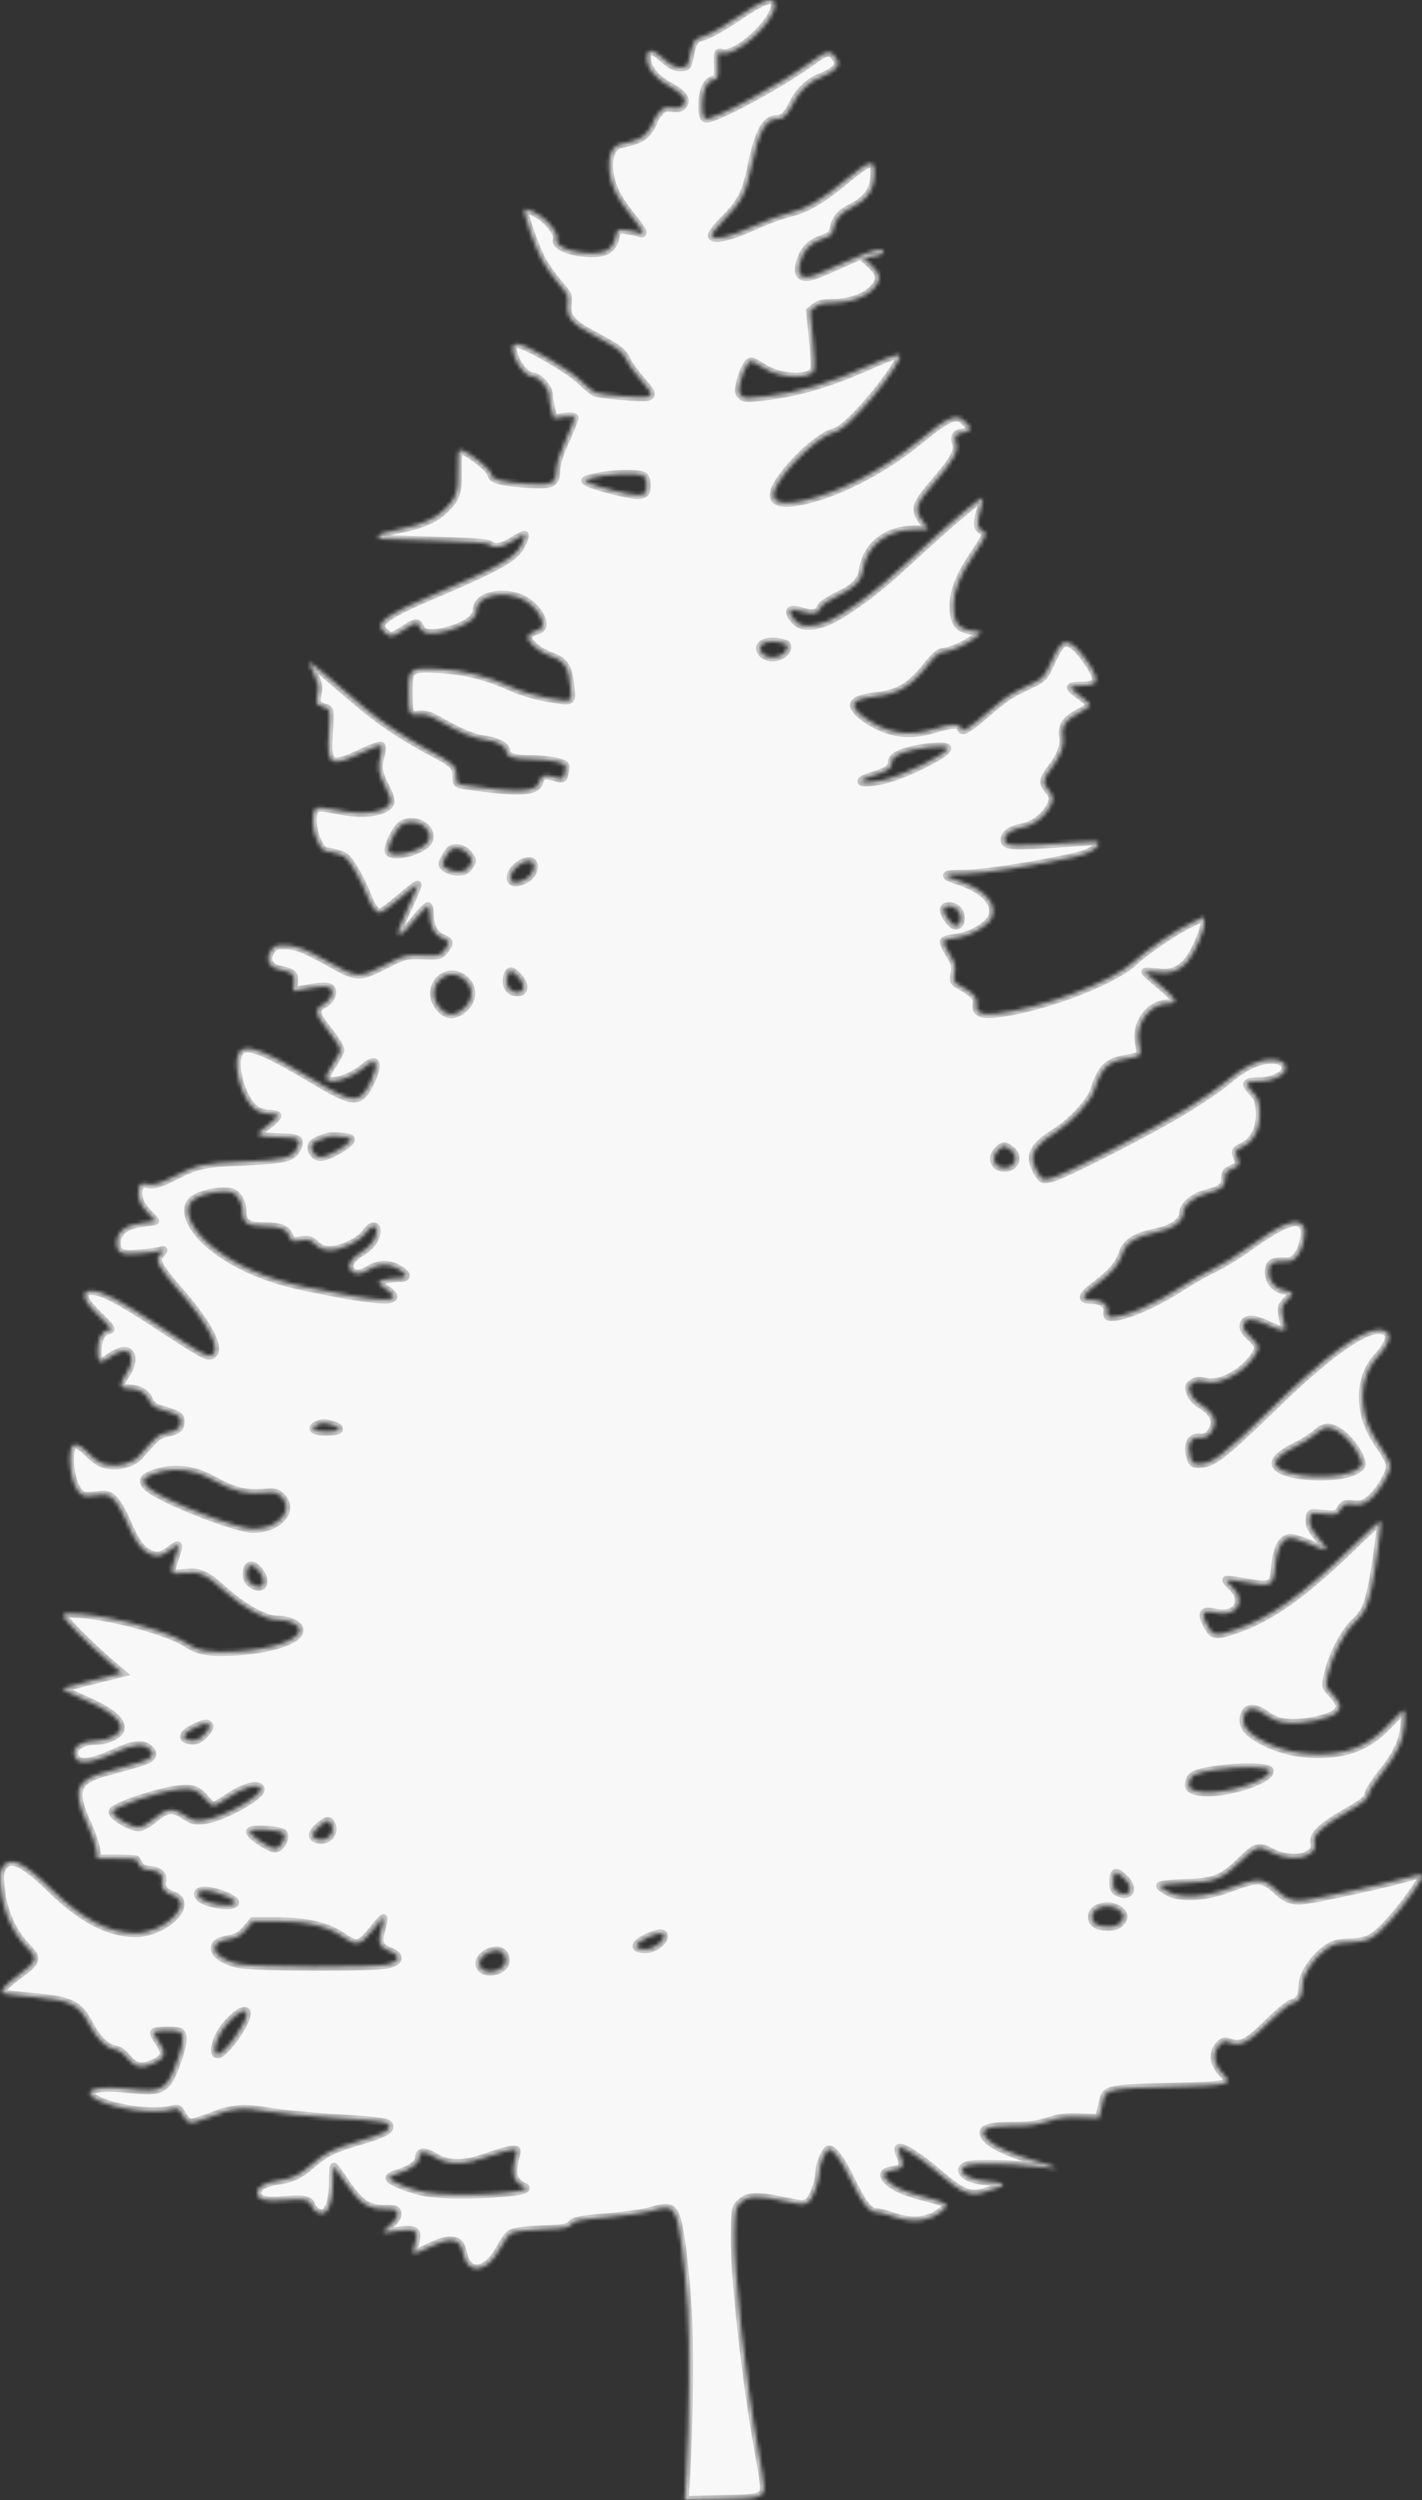 <?xml version="1.0" encoding="UTF-8"?> <svg xmlns="http://www.w3.org/2000/svg" width="359" height="631" viewBox="0 0 359 631" fill="none"><rect x="0" y="0" width="359" height="631" fill="#333333" stroke="none"/><mask id="path-1-inside-1_2767_1090" fill="white"><path d="M186.556 4.109C183.277 6.347 179.406 8.584 177.901 9.075C174.999 10.003 175.106 9.894 173.87 15.46C173.601 16.77 173.225 16.988 171.72 16.988C170.376 16.988 169.301 16.442 167.419 14.75C164.624 12.24 163.334 12.24 163.334 14.696C163.334 17.151 165.43 19.825 168.978 21.735C172.526 23.645 173.601 25.173 172.418 26.592C171.935 27.247 171.128 27.41 169.677 27.192C167.903 26.974 167.473 27.138 166.29 28.556C165.538 29.43 164.947 30.412 164.947 30.739C164.947 31.067 164.355 32.158 163.603 33.14C162.313 34.832 161.022 35.432 156.776 36.36C154.572 36.796 153.443 39.361 153.819 43.017C154.196 46.782 155.755 50.002 159.356 54.477C162.366 58.188 162.904 59.388 161.345 58.788C160.861 58.569 159.41 58.242 158.12 58.078C155.97 57.806 155.862 57.86 155.539 59.334C154.841 62.717 153.228 63.917 149.358 63.917C144.305 63.863 139.897 62.117 140.596 60.316C140.918 59.443 139.789 57.478 137.962 55.732C136.242 54.04 132.801 52.349 132.425 52.949C132.049 53.658 134.952 62.171 136.833 65.609C137.639 67.137 139.467 69.756 140.918 71.448C143.391 74.285 143.552 74.613 143.283 76.85C142.961 80.07 144.305 81.652 150.003 84.653C155.97 87.819 157.313 88.801 158.173 90.82C158.55 91.802 160.162 93.985 161.667 95.731C164.624 99.169 164.839 99.66 163.549 100.151C162.581 100.533 151.723 99.66 150.272 99.06C149.734 98.841 148.121 97.586 146.724 96.168C143.875 93.385 132.586 86.836 130.705 86.836C129.845 86.836 129.469 87.164 129.469 87.873C129.469 90.711 132.479 95.022 134.468 95.022C136.027 95.022 138.607 97.968 138.607 99.769C138.607 100.588 138.876 102.225 139.198 103.425L139.789 105.554L142.423 105.226C144.197 105.008 145.057 105.117 145.057 105.499C145.057 105.826 144.036 108.337 142.853 111.01C141.348 114.285 140.542 116.849 140.434 118.705C140.273 122.197 139.521 122.525 132.694 122.088C127.211 121.761 124.093 120.997 124.093 119.851C124.093 118.486 117.858 113.575 116.084 113.575C115.707 113.575 115.546 115.485 115.6 118.596C115.707 124.271 115.224 125.744 112.16 128.691C109.902 130.928 106.623 132.347 101.463 133.438C96.625 134.421 95.603 134.803 95.603 135.457C95.603 135.73 95.657 136.003 95.765 136.003C95.818 136.058 102 136.221 109.472 136.44C118.825 136.713 123.233 137.04 123.663 137.476C124.738 138.568 126.835 138.186 129.576 136.44C131.027 135.512 132.318 134.857 132.479 135.021C132.64 135.185 132.264 136.276 131.673 137.476C129.952 140.86 126.297 142.933 108.021 150.737C99.796 154.229 96.141 156.467 96.141 158.049C96.141 158.922 97.915 160.505 98.882 160.505C99.312 160.505 100.71 159.741 102.054 158.868C104.957 156.903 105.387 156.849 106.085 158.431C106.784 160.068 109.203 160.286 113.235 159.14C117.804 157.831 120.33 155.975 120.33 153.956C120.33 150.3 127.211 148.827 132.156 151.337C134.737 152.701 136.994 155.539 136.994 157.503C136.994 158.376 136.564 158.868 135.274 159.195C134.306 159.522 133.446 160.177 133.339 160.668C133.07 162.033 135.865 164.434 138.983 165.58C142.477 166.78 143.552 168.417 143.982 173.165C144.359 177.476 144.842 177.257 137.801 176.057C135.005 175.566 131.242 174.42 128.877 173.328C122.964 170.655 117.051 169.181 110.762 168.854C103.613 168.472 103.129 168.799 103.129 174.365C103.129 180.15 103.344 180.641 105.709 180.368C107.214 180.15 108.451 180.532 110.655 181.787C116.514 185.061 119.309 186.261 122.534 186.698C125.76 187.189 127.856 188.39 127.856 189.754C127.856 191.009 129.845 191.609 133.984 191.609C136.242 191.609 139.144 191.937 140.542 192.264C142.853 192.919 142.961 193.028 142.692 194.556C142.262 196.739 142.101 196.793 139.897 196.084C137.532 195.374 136.564 195.702 136.134 197.393C135.489 199.958 130.812 200.176 117.911 198.267C115.224 197.885 115.224 197.885 115.224 195.811C115.224 193.301 114.525 192.646 107.698 189.099C105.064 187.68 100.817 185.115 98.291 183.369C94.098 180.477 92.002 178.785 81.681 169.891C79.799 168.308 78.187 167.108 78.079 167.162C77.972 167.271 78.509 168.581 79.262 170.054C80.068 171.746 80.498 173.328 80.337 174.147C79.746 177.203 79.799 177.585 80.552 177.967C80.982 178.24 81.788 178.567 82.38 178.731C83.293 179.058 83.347 179.495 83.025 184.843C82.433 193.192 83.347 193.737 91.303 189.972C93.776 188.772 96.033 188.008 96.248 188.226C96.463 188.444 96.41 189.481 96.141 190.518C95.281 193.574 95.496 195.102 97.216 198.376C98.13 200.122 98.775 201.923 98.614 202.414C97.754 205.033 91.948 205.906 84.96 204.433C81.466 203.723 80.337 203.669 79.692 204.16C78.509 205.197 78.724 209.562 80.176 212.345C81.251 214.528 81.573 214.856 83.562 215.074C84.799 215.292 86.358 215.783 87.11 216.274C88.4 217.147 91.41 222.495 92.916 226.533C93.776 228.825 94.958 230.353 95.926 230.353C96.302 230.353 98.506 228.771 100.817 226.806C103.129 224.842 105.172 223.259 105.387 223.259C105.602 223.259 104.688 225.551 103.398 228.28C100.817 233.846 100.119 235.81 100.817 235.81C101.516 235.756 102.753 234.61 105.172 231.554C106.462 230.026 107.752 228.716 108.021 228.716C108.289 228.716 108.504 229.535 108.504 230.571C108.504 233.736 109.579 235.865 111.515 236.683C113.665 237.611 113.719 237.884 112.213 239.848C111.192 241.158 110.923 241.267 106.677 241.103C102.323 240.994 102.108 241.049 97.001 243.668C90.712 246.833 90.12 246.833 83.401 243.068C76.843 239.412 74.747 238.593 71.844 238.593C69.694 238.539 69.156 238.757 68.404 239.957C66.952 242.14 67.92 244.159 70.608 244.705C73.994 245.469 74.37 245.796 74.209 248.088L74.048 250.162L76.091 249.78C80.875 248.852 82.702 248.798 83.455 249.398C84.53 250.326 83.509 252.563 81.52 253.6C79.423 254.691 79.638 256.001 82.38 259.439C84.799 262.494 85.927 264.295 85.927 265.168C85.927 265.496 85.067 267.024 84.046 268.606C82.971 270.189 82.219 271.771 82.38 272.208C83.025 273.899 88.561 272.262 91.948 269.37C95.12 266.642 95.818 268.333 93.507 273.19C90.819 278.701 89.314 278.647 79.208 272.59C66.092 264.732 61.684 263.149 60.287 265.823C58.62 268.934 61.147 277.61 64.426 280.011C65.232 280.611 66.791 281.103 67.812 281.103C68.887 281.103 69.855 281.321 70.016 281.539C70.177 281.812 69.049 282.958 67.543 284.104C65.071 285.959 64.856 286.232 65.823 286.614C66.361 286.832 68.672 287.051 70.93 287.051C75.445 287.105 76.091 287.596 74.962 289.888C73.833 292.235 71.79 292.726 61.738 293.162C51.363 293.599 49.966 293.872 43.73 297.037C40.236 298.783 39.054 299.11 37.441 298.892C35.613 298.565 35.398 298.674 35.076 299.929C34.538 302.003 35.291 304.022 37.334 306.095C38.355 307.132 39.161 308.005 39.161 308.114C39.161 308.223 37.71 308.442 35.936 308.66C31.797 309.151 29.485 310.897 29.485 313.571C29.485 316.3 30.453 316.791 35.398 316.354C37.764 316.191 40.075 315.863 40.612 315.645C41.473 315.317 41.473 315.427 40.559 316.518C39.591 317.609 39.591 317.828 40.344 319.465C40.828 320.392 42.816 323.066 44.805 325.304C52.707 334.144 56.148 340.965 53.299 342.056C52.224 342.493 50.611 341.565 39.968 334.58C30.184 328.141 25.83 325.849 23.304 325.849C21.637 325.849 21.422 326.013 21.422 327.213C21.422 328.196 22.444 329.615 24.97 332.07C28.195 335.235 28.41 335.617 27.281 335.781C25.669 335.999 24.648 338.018 24.648 340.965C24.648 343.802 25.293 344.239 27.281 342.82C29.539 341.183 31.259 340.637 32.334 341.183C33.624 341.947 33.463 344.403 31.904 346.695C30.13 349.369 30.184 350.405 32.119 350.405C34.807 350.405 36.796 351.442 37.602 353.298C38.194 354.662 38.892 355.207 40.774 355.753C45.02 357.008 45.612 357.39 45.612 358.809C45.612 360.446 44.805 361.101 42.118 361.647C40.021 362.029 39.537 362.465 35.183 367.431C33.624 369.232 30.077 370.269 27.174 369.723C25.561 369.45 24.271 368.686 22.551 366.994C19.003 363.447 17.659 363.829 17.659 368.468C17.659 371.633 18.681 375.234 19.917 376.599C20.885 377.635 21.368 377.745 24.11 377.417C26.851 377.09 27.335 377.199 28.625 378.345C29.432 379.054 30.883 381.455 31.851 383.747C34.108 389.095 35.667 391.278 37.871 392.205C39.86 393.024 40.828 392.806 43.354 390.896C45.289 389.422 45.397 389.641 44.268 392.969C42.816 397.117 42.978 397.444 46.579 397.007C50.45 396.571 51.955 397.28 57.008 401.81C61.577 405.848 66.952 408.794 69.855 408.794C73.08 408.794 75.822 410.159 75.607 411.577C75.284 414.033 68.404 416.27 59.803 416.816C52.922 417.198 50.073 416.761 47.171 414.797C42.87 411.905 29.27 408.14 20.508 407.376C16.799 407.103 16.047 407.157 16.047 407.812C16.047 408.631 21.96 414.633 27.55 419.49L30.776 422.273L23.519 424.074C19.541 425.056 16.101 425.984 15.832 426.147C15.563 426.311 17.982 427.512 21.1 428.876C30.13 432.696 32.818 436.188 28.41 438.371C27.389 438.917 25.508 439.353 24.217 439.353C21.1 439.353 18.735 440.663 18.735 442.3C18.735 445.465 22.014 445.519 28.84 442.409C33.678 440.172 36.366 439.899 37.817 441.536C38.624 442.409 38.624 442.736 38.086 443.446C37.387 444.264 36.043 444.755 27.443 447.047C19.111 449.23 18.143 451.631 21.96 460.144C23.196 462.763 24.217 465.874 24.325 467.02L24.54 469.093H29.378C32.066 469.093 34.323 469.202 34.431 469.366C34.484 469.53 34.861 470.13 35.183 470.73C35.613 471.494 36.42 471.876 37.871 471.985C40.182 472.149 41.365 473.241 40.935 474.823C40.559 476.351 41.526 477.661 43.515 478.315C49.374 480.225 41.741 487.92 34.108 487.92C27.496 487.865 20.723 484.373 13.09 476.951C5.726 469.803 2.554 468.384 0.673 471.276C-0.026 472.367 -0.133 473.404 0.135 476.133C0.78 482.572 3.092 487.756 7.124 491.849C9.596 494.359 9.381 495.014 4.543 498.615C1.264 501.016 0.082 502.435 0.727 503.09C0.888 503.254 4.328 503.636 8.36 504.018C17.821 504.836 19.971 505.873 22.551 510.948C24.271 514.331 26.69 516.787 28.733 517.169C29.969 517.387 31.098 518.151 32.066 519.351C33.947 521.753 35.775 522.135 38.892 520.716C41.741 519.406 42.064 518.042 39.968 515.204C39.269 514.222 38.785 513.185 38.946 512.967C39.269 512.421 43.999 512.312 45.289 512.803C46.418 513.24 46.364 515.423 45.128 519.079C42.279 527.537 41.258 528.246 32.711 527.264C24.056 526.227 19.971 527.701 24.701 530.047C29.324 532.394 39 533.649 43.3 532.448C44.913 532.012 45.128 532.121 45.988 533.703C46.526 534.631 47.386 535.559 47.869 535.722C48.353 535.886 50.611 535.231 52.868 534.358C58.298 532.121 61.469 531.793 67.382 532.885C70.07 533.376 77.649 534.14 84.315 534.576C96.893 535.34 98.291 535.559 98.291 536.814C98.291 537.85 96.141 538.833 90.282 540.524C84.154 542.325 82.003 543.416 78.617 546.363C75.553 549.037 73.779 549.856 70.07 550.401C66.845 550.892 64.963 551.984 64.963 553.403C64.963 555.203 66.791 555.695 71.683 555.313C76.682 554.876 78.187 555.149 78.671 556.731C79.101 557.986 80.713 558.969 81.788 558.532C83.132 558.041 84.046 554.985 84.046 550.838C84.046 548.655 84.154 546.854 84.315 546.854C84.476 546.909 85.713 548.601 87.11 550.674C90.765 556.077 92.808 557.495 96.893 557.495C99.796 557.495 100.172 557.604 100.334 558.641C100.441 559.405 99.85 560.388 98.614 561.479C97.538 562.407 96.678 563.28 96.678 563.389C96.678 563.498 98.183 563.389 100.011 563.116C104.634 562.461 105.494 562.843 105.01 565.244C104.849 566.281 104.527 567.481 104.365 567.918C103.935 569.064 104.795 568.9 108.612 567.045C113.826 564.535 116.245 564.971 116.89 568.573C117.911 574.303 122.964 573.757 126.243 567.481C127.157 565.735 128.447 563.989 129.092 563.662C129.791 563.225 133.07 562.843 136.887 562.679C142.585 562.461 143.66 562.243 144.251 561.37C144.896 560.497 146.294 560.224 153.228 559.624C157.743 559.242 162.689 558.532 164.14 558.096C168.333 556.786 169.516 556.95 170.483 559.023C171.612 561.37 172.848 570.919 173.601 582.433C174.192 591.546 174.031 610.864 173.225 624.779L172.848 631L181.987 630.782C191.877 630.618 192.899 630.291 192.899 627.671C192.899 626.907 192.308 622.978 191.555 618.995C188.276 601.096 185.158 572.775 185.481 563.334C185.642 557.332 185.696 557.059 187.147 555.804C189.029 554.167 191.34 554.112 198.005 555.531C202.252 556.459 203.005 556.513 204.026 555.804C205.209 555.04 206.875 550.565 206.875 548.109C206.875 546.254 208.488 542.489 209.294 542.489C210.477 542.489 212.519 545.381 214.884 550.292C217.518 555.858 219.4 558.314 221.066 558.314C221.765 558.314 223.7 558.805 225.42 559.405C230.366 561.151 234.666 560.66 237.838 557.986C239.773 556.349 239.396 556.077 233.322 554.494C228.323 553.239 225.42 551.929 223.915 550.238C222.571 548.764 223.055 548.109 225.689 547.673C228.054 547.291 228.377 546.472 227.194 543.853C226.872 543.089 226.71 542.325 226.925 542.161C227.57 541.452 232.032 544.29 236.87 548.437C243.159 553.839 245.094 554.549 249.61 552.912C251.384 552.257 252.889 551.766 252.943 551.766C253.05 551.766 253.104 551.547 253.104 551.274C253.104 551.056 251.437 550.674 249.341 550.565C245.524 550.292 242.89 549.092 242.89 547.673C242.89 547.291 243.428 546.745 244.127 546.527C245.793 545.927 255.039 546.09 261.382 546.8C264.285 547.127 266.757 547.345 266.865 547.236C266.972 547.127 264.661 546.363 261.758 545.545C255.738 543.798 251.276 541.889 249.502 540.197C246.761 537.578 248.535 536.541 255.845 536.541C259.554 536.595 261.92 536.268 264.607 535.395C267.51 534.467 269.338 534.249 272.885 534.413L277.455 534.576L277.885 532.939C278.1 532.012 278.422 530.647 278.583 529.883C279.121 527.319 280.734 527.046 295.409 526.718C310.836 526.336 311.427 526.173 308.525 523.171C306.321 520.879 306.052 517.987 307.826 516.186C308.847 515.095 309.17 515.041 310.675 515.586C313.201 516.568 315.244 515.477 320.404 510.293C323.092 507.674 325.457 505.764 326.371 505.545C328.091 505.218 328.898 503.636 328.898 500.743C328.898 498.397 331.693 494.195 334.703 492.012C336.692 490.648 337.606 490.375 340.777 490.266C345.454 490.102 346.744 489.393 351.044 484.7C354.323 481.099 359 474.605 359 473.623C359 472.968 358.14 473.077 353.947 474.277C349.485 475.532 332.875 479.134 329.596 479.571C326.479 480.007 324.92 479.461 322.501 477.279C318.845 473.895 317.717 473.841 310.083 476.678C304.386 478.807 298.204 479.189 295.14 477.606C293.903 476.951 292.882 476.242 292.882 475.969C292.882 475.696 295.731 475.369 299.225 475.26C306.536 475.041 308.578 474.277 313.04 469.912C317.125 465.928 317.717 465.765 320.942 467.456C323.898 469.039 327.93 469.366 330.026 468.22C331.8 467.293 332.177 466.583 331.854 465.001C331.424 463.091 333.789 460.908 340.186 457.252C344.271 454.905 345.346 454.032 345.454 452.941C345.561 452.177 347.013 449.83 348.733 447.702C352.764 442.682 354.27 439.408 354.592 435.097C354.7 433.241 354.646 431.713 354.377 431.713C354.162 431.713 352.442 433.296 350.614 435.26C346.368 439.79 342.014 441.972 336.101 442.573C329.381 443.228 323.038 441.918 317.717 438.807C314.599 436.952 313.524 435.26 314.061 433.132C314.599 430.84 316.695 430.677 319.652 432.805C321.479 434.114 322.877 434.66 325.188 434.824C328.951 435.206 335.832 433.732 337.391 432.259C338.735 430.949 338.52 429.913 336.262 427.457C334.596 425.711 334.596 425.656 335.241 422.655C336.101 418.344 339.38 411.905 341.852 409.667C344.433 407.212 345.239 405.684 346.314 400.609C347.335 395.807 348.894 384.184 348.572 383.856C348.464 383.747 344.97 386.912 340.885 390.896C328.844 402.519 320.673 408.303 312.072 411.25C306.751 413.105 306.106 412.942 304.547 409.722C303.257 407.157 303.74 406.393 306.267 406.939C309.008 407.485 310.675 407.266 311.804 406.23C313.363 404.811 313.04 402.41 311.105 400.554C310.137 399.681 309.492 398.863 309.6 398.754C309.707 398.645 311.642 398.863 313.846 399.245C321.157 400.609 321.479 400.445 321.963 395.152C322.339 390.896 323.576 388.44 325.565 388.167C326.156 388.058 328.199 388.658 330.08 389.422C335.671 391.823 335.724 391.769 332.983 388.331C330.94 385.875 330.51 384.839 330.618 383.474C330.779 381.837 330.886 381.783 332.929 382.001C337.283 382.383 337.606 382.328 338.251 381.237C339.111 379.6 339.595 379.436 341.745 379.709C343.196 379.927 344.164 379.654 345.561 378.672C347.765 377.144 350.937 372.069 350.937 370.05C350.937 369.232 349.969 367.213 348.733 365.521C345.83 361.374 344.54 358.263 344.164 354.389C343.68 349.86 344.97 345.549 347.712 342.547C351.528 338.346 351.636 335.672 347.98 335.672C343.626 335.672 334.327 342.493 321.103 355.426C308.74 367.431 306.052 369.505 302.612 369.505C301.214 369.505 300.945 369.232 300.461 367.486C299.655 364.648 300.676 362.629 302.719 362.847C304.439 363.065 305.676 362.192 306.374 360.282C307.127 358.263 306.106 356.353 303.418 354.662C301.913 353.789 300.891 352.643 300.515 351.551C299.978 350.023 300.031 349.751 301.16 349.041C302.02 348.441 302.773 348.386 304.009 348.714C306.321 349.369 309.008 348.659 312.287 346.586C315.029 344.785 317.609 341.62 317.609 340.037C317.609 339.546 316.749 338.346 315.674 337.418C314.33 336.217 313.846 335.344 313.954 334.471C314.169 332.67 316.373 332.616 319.813 334.253C323.092 335.89 324.866 336.108 324.382 334.799C324.221 334.307 323.898 332.998 323.737 331.852C323.415 329.997 323.576 329.505 325.027 328.032C326.747 326.286 326.694 326.231 323.952 325.631C321.856 325.14 320.297 323.23 320.297 321.156C320.297 318.919 321.157 318.264 324.006 318.373C325.995 318.428 326.532 318.21 327.607 316.845C329.005 315.045 329.865 310.843 329.059 309.533C327.607 307.187 323.737 308.66 315.083 314.881C312.18 316.954 308.256 319.356 306.321 320.229C304.386 321.102 301.106 323.012 298.956 324.376C291.753 329.069 284.174 332.398 280.68 332.398C279.605 332.398 279.443 332.179 279.551 330.924C279.766 329.178 278.046 328.032 275.304 328.032C272.617 328.032 273.1 326.941 277.025 323.994C280.787 321.156 282.507 319.137 283.529 316.081C284.335 313.626 286.915 312.043 291.484 311.116C296.161 310.188 298.741 308.333 298.795 305.822C298.795 304.24 301.537 302.003 304.332 301.293C308.256 300.311 309.277 299.547 309.277 297.528C309.277 296.054 309.546 295.618 311.051 295.018C312.932 294.199 313.04 293.872 312.234 291.798C311.75 290.488 311.911 290.27 313.739 289.397C316.642 288.033 318.308 284.595 318.039 280.393C317.824 277.774 317.555 277.01 316.05 275.427C314.061 273.354 314.438 272.917 318.308 272.917C320.996 272.917 324.275 271.389 324.49 270.025C324.812 268.333 323.576 267.46 320.888 267.46C317.717 267.46 313.9 269.261 309.922 272.699C308.256 274.172 303.525 277.392 299.44 279.902C291.001 285.141 268.908 296.436 265.575 297.31C263.425 297.855 263.263 297.855 262.188 296.327C261.597 295.454 260.952 293.926 260.791 292.944C260.414 290.598 262.188 288.415 266.542 285.741C270.413 283.34 275.358 277.992 276.218 275.264C278.046 269.534 279.658 267.951 284.281 267.242C287.99 266.696 288.313 266.314 287.614 263.64C286.378 258.62 290.141 253.272 294.925 253.272C297.559 253.272 297.075 252.126 292.882 248.688C290.839 246.997 289.119 245.469 289.119 245.305C289.119 245.141 290.517 245.196 292.237 245.414C295.677 245.796 297.559 245.141 299.709 242.795C301.429 240.94 304.278 234.446 304.063 232.863L303.902 231.445L301.053 232.809C296.914 234.719 289.281 239.903 286.27 242.74C280.949 247.761 262.672 254.636 251.437 255.837C247.621 256.219 246.223 255.564 246.546 253.381C246.761 251.69 245.901 250.762 242.353 248.743C240.74 247.87 240.687 247.652 241.009 245.633C241.332 243.723 241.117 243.068 239.665 240.721C238.751 239.248 238.106 237.829 238.268 237.556C238.429 237.229 239.88 236.847 241.439 236.683C245.148 236.192 249.502 233.682 250.416 231.499C251.814 228.061 248.588 224.514 242.138 222.386C237.676 220.913 237.999 220.531 243.589 220.531C248.266 220.531 261.543 218.457 271.703 216.165C274.767 215.456 277.293 214.037 277.293 212.946C277.293 212.345 276.433 212.236 272.348 212.564C254.931 213.764 253.641 213.71 253.641 211.8C253.641 210.49 255.415 209.29 257.995 208.853C261.382 208.253 264.822 205.251 265.682 202.196C265.951 201.377 265.629 200.504 264.661 199.358C263.102 197.503 263.263 196.739 265.575 193.683C267.832 190.736 268.8 188.062 268.37 185.825C267.94 183.315 269.069 181.623 272.455 179.877C273.961 179.113 275.143 178.24 275.143 177.967C275.143 177.639 274.068 176.603 272.724 175.675C271.38 174.693 270.305 173.765 270.305 173.492C270.305 173.274 271.434 173.056 272.885 173.056C276.057 173.056 277.025 172.455 276.594 170.764C276.111 168.799 272.348 163.615 270.681 162.687C268.37 161.378 267.725 161.978 264.5 168.963C263.855 170.382 262.833 171.473 261.651 172.019C260.629 172.51 258.425 173.601 256.759 174.42C255.039 175.238 251.921 177.476 249.771 179.44C247.621 181.35 245.202 183.315 244.342 183.751C243.052 184.461 242.837 184.461 242.568 183.697C242.138 182.551 240.203 182.66 235.741 184.024C230.204 185.661 225.85 185.334 221.066 182.878C219.077 181.841 216.981 180.313 216.336 179.44C215.368 178.076 215.314 177.858 216.121 177.094C216.605 176.548 218.54 176.057 221.066 175.729C226.71 175.129 229.774 173.328 233.698 168.472C236.225 165.307 237.031 164.597 238.483 164.488C240.418 164.325 244.611 162.305 246.653 160.559C247.89 159.522 247.89 159.468 246.922 159.413C246.331 159.413 244.987 159.14 243.912 158.868C241.6 158.213 240.74 156.576 240.74 152.865C240.74 149.154 242.353 145.116 245.847 139.987C248.911 135.512 249.287 134.475 248.051 133.984C246.761 133.493 246.599 132.074 247.46 128.964C247.943 127.327 248.212 125.908 248.105 125.744C247.728 125.417 240.525 131.365 233.43 137.913C224.614 146.098 221.281 148.936 216.228 152.483C210.745 156.357 207.466 157.885 204.295 157.94C202.306 157.94 201.661 157.667 200.586 156.467C198.489 153.956 199.242 153.356 203.112 154.502C205.37 155.157 206.714 154.775 207.144 153.411C207.359 152.756 209.079 151.555 211.444 150.409C215.798 148.336 217.465 146.644 217.895 143.643C218.862 137.586 223.969 133.657 230.957 133.657C232.785 133.657 234.29 133.602 234.29 133.548C234.29 133.493 233.698 132.62 232.946 131.583C230.742 128.527 231.064 127.327 235.956 121.706C240.848 116.031 242.084 113.793 241.332 111.774C240.794 110.301 241.439 109.21 242.89 109.21C243.32 109.21 244.073 108.937 244.503 108.664C245.148 108.282 245.094 107.955 243.966 106.809C241.6 104.189 239.773 104.844 231.871 111.338C222.894 118.65 211.605 124.489 202.628 126.399C196.93 127.599 194.458 126.672 195.587 123.67C197.307 119.087 206.337 110.246 210.369 109.155C212.035 108.719 213.594 107.518 217.088 103.807C221.174 99.551 226.173 92.839 227.087 90.438C227.624 88.965 226.012 89.401 219.561 92.239C209.401 96.768 201.768 99.005 193.275 100.042C188.652 100.588 187.953 100.588 187.147 99.824C186.395 99.06 186.395 98.569 186.932 96.277C187.631 93.494 188.867 91.202 189.674 91.202C189.942 91.202 191.34 91.966 192.845 92.894C197.145 95.622 204.779 95.84 205.585 93.275C205.746 92.621 205.585 89.074 205.209 85.308L204.51 78.487L205.746 77.505C206.66 76.741 207.896 76.468 210.046 76.468C214.239 76.468 218.11 75.213 220.206 73.139C222.518 70.847 222.464 69.21 219.991 66.919L218.056 65.118L220.529 64.736C222.195 64.463 223.001 64.081 223.001 63.535C223.001 62.444 220.582 62.99 215.207 65.391C206.176 69.429 204.94 69.92 203.542 69.92C201.822 69.92 201.285 68.719 201.983 66.209C202.843 63.153 204.564 61.352 207.413 60.37C209.563 59.661 210.154 59.17 210.369 58.024C210.96 55.132 212.035 53.877 215.046 52.349C218.701 50.493 220.421 48.256 220.69 44.873C221.12 39.961 220.045 40.016 213.594 45.364C207.413 50.493 203.488 52.785 199.457 53.713C197.414 54.204 193.221 55.732 190.157 57.151C184.352 59.77 180.428 60.698 179.729 59.606C179.514 59.224 180.697 57.587 182.685 55.568C187.147 51.039 188.276 48.856 189.674 42.199C191.447 33.522 193.221 30.084 195.963 30.084C197.79 30.084 198.704 29.157 200.317 25.937C201.876 22.827 204.456 20.48 207.574 19.334C209.025 18.789 210.584 17.806 211.068 17.151C211.767 16.006 211.713 15.733 210.96 14.532C209.724 12.622 208.541 12.841 204.94 15.514C197.253 21.19 179.836 30.576 178.17 29.921C177.525 29.648 177.31 28.775 177.31 26.537C177.31 22.936 178.439 20.426 180.105 20.153C181.234 19.989 181.342 19.716 181.234 16.551C181.127 13.223 181.18 13.059 182.309 13.386C185.911 14.314 195.587 5.583 195.587 1.326C195.587 -1.075 192.953 -0.256 186.556 4.109ZM162.743 120.342C163.119 120.778 163.334 121.979 163.226 122.961C163.065 124.598 162.904 124.762 161.13 124.926C159.356 125.089 150.218 122.797 148.283 121.706C147.584 121.324 147.584 121.269 148.283 120.997C152.529 119.523 161.721 119.087 162.743 120.342ZM198.167 162.469C199.188 162.797 198.919 164.161 197.629 165.088C196.07 166.234 193.759 166.18 192.63 165.088C190.319 162.687 193.705 161.05 198.167 162.469ZM239.128 188.881C239.128 190.354 228.162 195.702 222.894 196.902C217.68 198.048 215.422 197.393 219.776 195.975C224.023 194.665 225.151 193.956 225.151 192.482C225.151 191.555 225.689 191.009 227.194 190.299C230.581 188.772 239.128 187.789 239.128 188.881ZM107.107 208.58C108.719 209.89 108.934 211.8 107.537 213.055C105.118 215.292 98.775 216.547 98.13 214.91C97.754 213.928 99.474 210.053 100.925 208.58C102.376 207.107 105.225 207.107 107.107 208.58ZM118.341 215.729C119.363 217.093 119.363 217.257 118.503 218.566C117.804 219.712 117.159 219.985 115.492 219.985C113.719 219.985 111.73 218.948 111.73 218.021C111.73 217.311 113.396 214.583 113.987 214.31C115.439 213.71 117.32 214.31 118.341 215.729ZM134.575 217.857C135.274 218.948 134.306 221.076 132.694 221.895C130.329 223.15 128.931 222.986 128.931 221.458C128.931 219.057 133.554 216.111 134.575 217.857ZM242.03 229.971C243.052 231.499 242.568 233.627 241.278 233.627C240.149 233.627 237.784 230.135 238.321 229.262C238.913 228.28 241.224 228.662 242.03 229.971ZM130.812 246.506C133.016 248.907 132.371 250.98 129.737 250.326C128.286 249.944 127.587 248.361 128.071 246.397C128.501 244.705 129.2 244.759 130.812 246.506ZM117.643 247.542C119.578 249.562 119.417 252.399 117.213 254.418C114.847 256.546 112.805 256.492 110.977 254.309C106.784 249.289 112.966 242.959 117.643 247.542ZM88.508 287.378C89.368 288.197 83.186 292.016 80.928 292.016C79.423 292.016 78.241 290.325 78.778 288.906C78.993 288.306 80.821 287.433 82.971 286.887C84.046 286.614 88.131 286.996 88.508 287.378ZM255.146 290.161C257.35 291.744 256.383 294.745 253.641 294.745C251.921 294.745 250.954 293.817 250.954 292.235C250.954 291.143 252.674 289.288 253.641 289.288C253.803 289.288 254.501 289.67 255.146 290.161ZM60.072 302.166C60.717 303.039 61.2 304.404 61.2 305.55C61.2 308.551 62.383 309.478 66.361 309.478C70.554 309.478 72.381 310.133 73.026 311.989C73.564 313.298 73.725 313.407 75.875 313.08C77.864 312.753 78.402 312.916 79.692 314.117C80.767 315.154 81.735 315.481 83.455 315.481C86.304 315.481 90.927 313.244 92.432 311.061C93.668 309.26 95.066 308.987 95.066 310.57C95.066 312.589 93.776 314.444 91.249 316.027C88.508 317.718 87.594 319.41 88.615 320.665C89.529 321.811 91.142 321.702 93.292 320.338C95.55 318.919 98.291 318.864 100.549 320.229C102.968 321.647 103.075 322.575 100.817 322.575C98.398 322.575 95.603 323.175 95.603 323.666C95.603 323.885 96.463 324.649 97.485 325.358C102.86 329.069 96.41 328.851 76.52 324.703C67.06 322.684 59.427 319.356 53.567 314.663C48.299 310.461 46.096 305.495 48.407 303.148C49.643 301.839 53.137 300.802 56.201 300.747C58.566 300.747 59.158 300.966 60.072 302.166ZM84.207 359.737C86.626 360.61 85.82 361.319 82.433 361.319C79.37 361.319 78.294 360.664 79.853 359.737C81.09 359.027 82.165 359.027 84.207 359.737ZM337.391 360.992C339.541 362.138 342.175 365.139 343.196 367.595C344.056 369.668 344.003 369.777 342.927 370.651C339.057 373.816 323.361 373.052 322.071 369.668C321.641 368.522 323.468 366.831 327.016 365.084C328.79 364.266 331.101 362.793 332.123 361.919C334.219 360.064 335.294 359.9 337.391 360.992ZM49.912 371.796C50.933 372.124 53.137 373.106 54.75 374.034C58.889 376.326 62.437 377.199 66.307 376.817C68.995 376.544 69.747 376.653 70.715 377.472C74.639 380.855 70.554 385.875 63.888 385.875C59.803 385.875 41.795 378.89 37.71 375.725C35.775 374.198 35.828 373.161 37.979 372.288C41.741 370.705 45.665 370.541 49.912 371.796ZM65.447 396.571C67.597 399.354 66.307 401.646 63.619 399.845C62.706 399.245 62.276 398.426 62.276 397.389C62.276 394.716 63.727 394.334 65.447 396.571ZM52.868 435.533C53.084 435.861 52.492 436.843 51.578 437.771C50.288 439.08 49.536 439.408 48.192 439.244C45.665 439.026 45.934 437.661 48.837 436.188C51.471 434.878 52.385 434.715 52.868 435.533ZM320.566 446.993C320.566 449.285 309.868 452.723 304.009 452.341C300.73 452.068 299.816 451.413 300.246 449.667C300.73 447.975 301.805 447.484 306.697 446.72C313.201 445.738 320.566 445.901 320.566 446.993ZM65.77 451.358C66.737 452.941 56.363 458.78 51.525 459.38C49.213 459.653 48.514 459.489 46.687 458.234C43.676 456.215 42.064 456.379 38.946 458.998C37.495 460.253 35.775 461.181 35.022 461.181C32.979 461.181 28.41 458.507 28.41 457.306C28.41 456.051 39.699 452.231 45.343 451.577C48.514 451.195 49.966 451.74 51.955 454.141C52.654 455.014 53.567 455.724 53.944 455.724C54.32 455.724 55.825 454.905 57.223 453.923C61.147 451.195 64.963 450.049 65.77 451.358ZM83.67 460.471C84.799 462.654 82.487 465.001 80.014 464.182C78.509 463.691 78.671 462.6 80.606 460.962C82.541 459.271 83.025 459.216 83.67 460.471ZM71.521 462.709C72.381 463.582 71.037 466.256 69.586 466.529C68.35 466.801 62.652 462.982 63.136 462.218C63.619 461.399 70.661 461.836 71.521 462.709ZM283.851 474.114C286.378 476.569 285.356 479.025 282.346 477.661C281.379 477.17 281.056 476.624 281.056 475.205C281.056 472.258 281.701 471.985 283.851 474.114ZM57.33 478.643C58.62 479.243 59.534 479.953 59.319 480.28C58.513 481.644 51.256 480.389 50.235 478.697C48.998 476.678 52.868 476.678 57.33 478.643ZM282.83 482.299C283.959 483.39 283.959 483.991 282.83 485.3C282.292 485.901 281.217 486.283 279.873 486.283C277.025 486.283 275.681 485.464 275.681 483.772C275.681 481.153 280.465 480.171 282.83 482.299ZM96.356 486.665C95.281 490.212 95.657 491.412 98.345 492.449C101.194 493.595 101.033 495.014 98.022 495.778C94.743 496.651 63.781 496.542 60.018 495.668C56.578 494.85 54.212 493.267 54.212 491.739C54.212 490.484 55.341 489.83 58.244 489.338C59.803 489.066 60.878 488.411 62.114 486.937L63.834 484.918H69.909C77.434 484.918 82.756 486.173 86.573 488.847C89.959 491.248 90.98 491.03 94.044 487.156C95.335 485.519 96.571 484.154 96.786 484.1C96.947 484.1 96.786 485.246 96.356 486.665ZM167.634 488.629C167.634 490.048 165 491.958 163.065 491.958C159.732 491.958 159.947 490.648 163.549 488.956C166.129 487.756 167.634 487.647 167.634 488.629ZM127.318 493.377C128.178 495.014 127.533 496.432 125.652 497.251C121.997 498.724 119.363 495.778 122.266 493.431C124.147 491.958 126.566 491.903 127.318 493.377ZM62.276 508.219C62.222 510.784 56.685 518.478 54.965 518.478C53.89 518.478 54.051 516.459 55.341 513.785C57.115 510.02 62.329 505.873 62.276 508.219ZM130.329 543.689C129.307 547.073 129.361 549.474 130.436 550.565C131.027 551.165 131.834 551.766 132.21 551.875C136.403 553.403 115.009 554.658 107.483 553.348C103.72 552.693 98.291 550.51 98.291 549.692C98.291 549.419 99.312 548.873 100.602 548.491C103.613 547.618 105.817 545.927 105.817 544.617C105.817 542.871 107.161 542.816 109.956 544.508C113.396 546.527 117.266 546.472 123.556 544.18C126.082 543.307 128.716 542.543 129.415 542.543C130.49 542.489 130.597 542.653 130.329 543.689Z"></path></mask><path d="M186.556 4.109C183.277 6.347 179.406 8.584 177.901 9.075C174.999 10.003 175.106 9.894 173.87 15.46C173.601 16.77 173.225 16.988 171.72 16.988C170.376 16.988 169.301 16.442 167.419 14.75C164.624 12.24 163.334 12.24 163.334 14.696C163.334 17.151 165.43 19.825 168.978 21.735C172.526 23.645 173.601 25.173 172.418 26.592C171.935 27.247 171.128 27.41 169.677 27.192C167.903 26.974 167.473 27.138 166.29 28.556C165.538 29.43 164.947 30.412 164.947 30.739C164.947 31.067 164.355 32.158 163.603 33.14C162.313 34.832 161.022 35.432 156.776 36.36C154.572 36.796 153.443 39.361 153.819 43.017C154.196 46.782 155.755 50.002 159.356 54.477C162.366 58.188 162.904 59.388 161.345 58.788C160.861 58.569 159.41 58.242 158.12 58.078C155.97 57.806 155.862 57.86 155.539 59.334C154.841 62.717 153.228 63.917 149.358 63.917C144.305 63.863 139.897 62.117 140.596 60.316C140.918 59.443 139.789 57.478 137.962 55.732C136.242 54.04 132.801 52.349 132.425 52.949C132.049 53.658 134.952 62.171 136.833 65.609C137.639 67.137 139.467 69.756 140.918 71.448C143.391 74.285 143.552 74.613 143.283 76.85C142.961 80.07 144.305 81.652 150.003 84.653C155.97 87.819 157.313 88.801 158.173 90.82C158.55 91.802 160.162 93.985 161.667 95.731C164.624 99.169 164.839 99.66 163.549 100.151C162.581 100.533 151.723 99.66 150.272 99.06C149.734 98.841 148.121 97.586 146.724 96.168C143.875 93.385 132.586 86.836 130.705 86.836C129.845 86.836 129.469 87.164 129.469 87.873C129.469 90.711 132.479 95.022 134.468 95.022C136.027 95.022 138.607 97.968 138.607 99.769C138.607 100.588 138.876 102.225 139.198 103.425L139.789 105.554L142.423 105.226C144.197 105.008 145.057 105.117 145.057 105.499C145.057 105.826 144.036 108.337 142.853 111.01C141.348 114.285 140.542 116.849 140.434 118.705C140.273 122.197 139.521 122.525 132.694 122.088C127.211 121.761 124.093 120.997 124.093 119.851C124.093 118.486 117.858 113.575 116.084 113.575C115.707 113.575 115.546 115.485 115.6 118.596C115.707 124.271 115.224 125.744 112.16 128.691C109.902 130.928 106.623 132.347 101.463 133.438C96.625 134.421 95.603 134.803 95.603 135.457C95.603 135.73 95.657 136.003 95.765 136.003C95.818 136.058 102 136.221 109.472 136.44C118.825 136.713 123.233 137.04 123.663 137.476C124.738 138.568 126.835 138.186 129.576 136.44C131.027 135.512 132.318 134.857 132.479 135.021C132.64 135.185 132.264 136.276 131.673 137.476C129.952 140.86 126.297 142.933 108.021 150.737C99.796 154.229 96.141 156.467 96.141 158.049C96.141 158.922 97.915 160.505 98.882 160.505C99.312 160.505 100.71 159.741 102.054 158.868C104.957 156.903 105.387 156.849 106.085 158.431C106.784 160.068 109.203 160.286 113.235 159.14C117.804 157.831 120.33 155.975 120.33 153.956C120.33 150.3 127.211 148.827 132.156 151.337C134.737 152.701 136.994 155.539 136.994 157.503C136.994 158.376 136.564 158.868 135.274 159.195C134.306 159.522 133.446 160.177 133.339 160.668C133.07 162.033 135.865 164.434 138.983 165.58C142.477 166.78 143.552 168.417 143.982 173.165C144.359 177.476 144.842 177.257 137.801 176.057C135.005 175.566 131.242 174.42 128.877 173.328C122.964 170.655 117.051 169.181 110.762 168.854C103.613 168.472 103.129 168.799 103.129 174.365C103.129 180.15 103.344 180.641 105.709 180.368C107.214 180.15 108.451 180.532 110.655 181.787C116.514 185.061 119.309 186.261 122.534 186.698C125.76 187.189 127.856 188.39 127.856 189.754C127.856 191.009 129.845 191.609 133.984 191.609C136.242 191.609 139.144 191.937 140.542 192.264C142.853 192.919 142.961 193.028 142.692 194.556C142.262 196.739 142.101 196.793 139.897 196.084C137.532 195.374 136.564 195.702 136.134 197.393C135.489 199.958 130.812 200.176 117.911 198.267C115.224 197.885 115.224 197.885 115.224 195.811C115.224 193.301 114.525 192.646 107.698 189.099C105.064 187.68 100.817 185.115 98.291 183.369C94.098 180.477 92.002 178.785 81.681 169.891C79.799 168.308 78.187 167.108 78.079 167.162C77.972 167.271 78.509 168.581 79.262 170.054C80.068 171.746 80.498 173.328 80.337 174.147C79.746 177.203 79.799 177.585 80.552 177.967C80.982 178.24 81.788 178.567 82.38 178.731C83.293 179.058 83.347 179.495 83.025 184.843C82.433 193.192 83.347 193.737 91.303 189.972C93.776 188.772 96.033 188.008 96.248 188.226C96.463 188.444 96.41 189.481 96.141 190.518C95.281 193.574 95.496 195.102 97.216 198.376C98.13 200.122 98.775 201.923 98.614 202.414C97.754 205.033 91.948 205.906 84.96 204.433C81.466 203.723 80.337 203.669 79.692 204.16C78.509 205.197 78.724 209.562 80.176 212.345C81.251 214.528 81.573 214.856 83.562 215.074C84.799 215.292 86.358 215.783 87.11 216.274C88.4 217.147 91.41 222.495 92.916 226.533C93.776 228.825 94.958 230.353 95.926 230.353C96.302 230.353 98.506 228.771 100.817 226.806C103.129 224.842 105.172 223.259 105.387 223.259C105.602 223.259 104.688 225.551 103.398 228.28C100.817 233.846 100.119 235.81 100.817 235.81C101.516 235.756 102.753 234.61 105.172 231.554C106.462 230.026 107.752 228.716 108.021 228.716C108.289 228.716 108.504 229.535 108.504 230.571C108.504 233.736 109.579 235.865 111.515 236.683C113.665 237.611 113.719 237.884 112.213 239.848C111.192 241.158 110.923 241.267 106.677 241.103C102.323 240.994 102.108 241.049 97.001 243.668C90.712 246.833 90.12 246.833 83.401 243.068C76.843 239.412 74.747 238.593 71.844 238.593C69.694 238.539 69.156 238.757 68.404 239.957C66.952 242.14 67.92 244.159 70.608 244.705C73.994 245.469 74.37 245.796 74.209 248.088L74.048 250.162L76.091 249.78C80.875 248.852 82.702 248.798 83.455 249.398C84.53 250.326 83.509 252.563 81.52 253.6C79.423 254.691 79.638 256.001 82.38 259.439C84.799 262.494 85.927 264.295 85.927 265.168C85.927 265.496 85.067 267.024 84.046 268.606C82.971 270.189 82.219 271.771 82.38 272.208C83.025 273.899 88.561 272.262 91.948 269.37C95.12 266.642 95.818 268.333 93.507 273.19C90.819 278.701 89.314 278.647 79.208 272.59C66.092 264.732 61.684 263.149 60.287 265.823C58.62 268.934 61.147 277.61 64.426 280.011C65.232 280.611 66.791 281.103 67.812 281.103C68.887 281.103 69.855 281.321 70.016 281.539C70.177 281.812 69.049 282.958 67.543 284.104C65.071 285.959 64.856 286.232 65.823 286.614C66.361 286.832 68.672 287.051 70.93 287.051C75.445 287.105 76.091 287.596 74.962 289.888C73.833 292.235 71.79 292.726 61.738 293.162C51.363 293.599 49.966 293.872 43.73 297.037C40.236 298.783 39.054 299.11 37.441 298.892C35.613 298.565 35.398 298.674 35.076 299.929C34.538 302.003 35.291 304.022 37.334 306.095C38.355 307.132 39.161 308.005 39.161 308.114C39.161 308.223 37.71 308.442 35.936 308.66C31.797 309.151 29.485 310.897 29.485 313.571C29.485 316.3 30.453 316.791 35.398 316.354C37.764 316.191 40.075 315.863 40.612 315.645C41.473 315.317 41.473 315.427 40.559 316.518C39.591 317.609 39.591 317.828 40.344 319.465C40.828 320.392 42.816 323.066 44.805 325.304C52.707 334.144 56.148 340.965 53.299 342.056C52.224 342.493 50.611 341.565 39.968 334.58C30.184 328.141 25.83 325.849 23.304 325.849C21.637 325.849 21.422 326.013 21.422 327.213C21.422 328.196 22.444 329.615 24.97 332.07C28.195 335.235 28.41 335.617 27.281 335.781C25.669 335.999 24.648 338.018 24.648 340.965C24.648 343.802 25.293 344.239 27.281 342.82C29.539 341.183 31.259 340.637 32.334 341.183C33.624 341.947 33.463 344.403 31.904 346.695C30.13 349.369 30.184 350.405 32.119 350.405C34.807 350.405 36.796 351.442 37.602 353.298C38.194 354.662 38.892 355.207 40.774 355.753C45.02 357.008 45.612 357.39 45.612 358.809C45.612 360.446 44.805 361.101 42.118 361.647C40.021 362.029 39.537 362.465 35.183 367.431C33.624 369.232 30.077 370.269 27.174 369.723C25.561 369.45 24.271 368.686 22.551 366.994C19.003 363.447 17.659 363.829 17.659 368.468C17.659 371.633 18.681 375.234 19.917 376.599C20.885 377.635 21.368 377.745 24.11 377.417C26.851 377.09 27.335 377.199 28.625 378.345C29.432 379.054 30.883 381.455 31.851 383.747C34.108 389.095 35.667 391.278 37.871 392.205C39.86 393.024 40.828 392.806 43.354 390.896C45.289 389.422 45.397 389.641 44.268 392.969C42.816 397.117 42.978 397.444 46.579 397.007C50.45 396.571 51.955 397.28 57.008 401.81C61.577 405.848 66.952 408.794 69.855 408.794C73.08 408.794 75.822 410.159 75.607 411.577C75.284 414.033 68.404 416.27 59.803 416.816C52.922 417.198 50.073 416.761 47.171 414.797C42.87 411.905 29.27 408.14 20.508 407.376C16.799 407.103 16.047 407.157 16.047 407.812C16.047 408.631 21.96 414.633 27.55 419.49L30.776 422.273L23.519 424.074C19.541 425.056 16.101 425.984 15.832 426.147C15.563 426.311 17.982 427.512 21.1 428.876C30.13 432.696 32.818 436.188 28.41 438.371C27.389 438.917 25.508 439.353 24.217 439.353C21.1 439.353 18.735 440.663 18.735 442.3C18.735 445.465 22.014 445.519 28.84 442.409C33.678 440.172 36.366 439.899 37.817 441.536C38.624 442.409 38.624 442.736 38.086 443.446C37.387 444.264 36.043 444.755 27.443 447.047C19.111 449.23 18.143 451.631 21.96 460.144C23.196 462.763 24.217 465.874 24.325 467.02L24.54 469.093H29.378C32.066 469.093 34.323 469.202 34.431 469.366C34.484 469.53 34.861 470.13 35.183 470.73C35.613 471.494 36.42 471.876 37.871 471.985C40.182 472.149 41.365 473.241 40.935 474.823C40.559 476.351 41.526 477.661 43.515 478.315C49.374 480.225 41.741 487.92 34.108 487.92C27.496 487.865 20.723 484.373 13.09 476.951C5.726 469.803 2.554 468.384 0.673 471.276C-0.026 472.367 -0.133 473.404 0.135 476.133C0.78 482.572 3.092 487.756 7.124 491.849C9.596 494.359 9.381 495.014 4.543 498.615C1.264 501.016 0.082 502.435 0.727 503.09C0.888 503.254 4.328 503.636 8.36 504.018C17.821 504.836 19.971 505.873 22.551 510.948C24.271 514.331 26.69 516.787 28.733 517.169C29.969 517.387 31.098 518.151 32.066 519.351C33.947 521.753 35.775 522.135 38.892 520.716C41.741 519.406 42.064 518.042 39.968 515.204C39.269 514.222 38.785 513.185 38.946 512.967C39.269 512.421 43.999 512.312 45.289 512.803C46.418 513.24 46.364 515.423 45.128 519.079C42.279 527.537 41.258 528.246 32.711 527.264C24.056 526.227 19.971 527.701 24.701 530.047C29.324 532.394 39 533.649 43.3 532.448C44.913 532.012 45.128 532.121 45.988 533.703C46.526 534.631 47.386 535.559 47.869 535.722C48.353 535.886 50.611 535.231 52.868 534.358C58.298 532.121 61.469 531.793 67.382 532.885C70.07 533.376 77.649 534.14 84.315 534.576C96.893 535.34 98.291 535.559 98.291 536.814C98.291 537.85 96.141 538.833 90.282 540.524C84.154 542.325 82.003 543.416 78.617 546.363C75.553 549.037 73.779 549.856 70.07 550.401C66.845 550.892 64.963 551.984 64.963 553.403C64.963 555.203 66.791 555.695 71.683 555.313C76.682 554.876 78.187 555.149 78.671 556.731C79.101 557.986 80.713 558.969 81.788 558.532C83.132 558.041 84.046 554.985 84.046 550.838C84.046 548.655 84.154 546.854 84.315 546.854C84.476 546.909 85.713 548.601 87.11 550.674C90.765 556.077 92.808 557.495 96.893 557.495C99.796 557.495 100.172 557.604 100.334 558.641C100.441 559.405 99.85 560.388 98.614 561.479C97.538 562.407 96.678 563.28 96.678 563.389C96.678 563.498 98.183 563.389 100.011 563.116C104.634 562.461 105.494 562.843 105.01 565.244C104.849 566.281 104.527 567.481 104.365 567.918C103.935 569.064 104.795 568.9 108.612 567.045C113.826 564.535 116.245 564.971 116.89 568.573C117.911 574.303 122.964 573.757 126.243 567.481C127.157 565.735 128.447 563.989 129.092 563.662C129.791 563.225 133.07 562.843 136.887 562.679C142.585 562.461 143.66 562.243 144.251 561.37C144.896 560.497 146.294 560.224 153.228 559.624C157.743 559.242 162.689 558.532 164.14 558.096C168.333 556.786 169.516 556.95 170.483 559.023C171.612 561.37 172.848 570.919 173.601 582.433C174.192 591.546 174.031 610.864 173.225 624.779L172.848 631L181.987 630.782C191.877 630.618 192.899 630.291 192.899 627.671C192.899 626.907 192.308 622.978 191.555 618.995C188.276 601.096 185.158 572.775 185.481 563.334C185.642 557.332 185.696 557.059 187.147 555.804C189.029 554.167 191.34 554.112 198.005 555.531C202.252 556.459 203.005 556.513 204.026 555.804C205.209 555.04 206.875 550.565 206.875 548.109C206.875 546.254 208.488 542.489 209.294 542.489C210.477 542.489 212.519 545.381 214.884 550.292C217.518 555.858 219.4 558.314 221.066 558.314C221.765 558.314 223.7 558.805 225.42 559.405C230.366 561.151 234.666 560.66 237.838 557.986C239.773 556.349 239.396 556.077 233.322 554.494C228.323 553.239 225.42 551.929 223.915 550.238C222.571 548.764 223.055 548.109 225.689 547.673C228.054 547.291 228.377 546.472 227.194 543.853C226.872 543.089 226.71 542.325 226.925 542.161C227.57 541.452 232.032 544.29 236.87 548.437C243.159 553.839 245.094 554.549 249.61 552.912C251.384 552.257 252.889 551.766 252.943 551.766C253.05 551.766 253.104 551.547 253.104 551.274C253.104 551.056 251.437 550.674 249.341 550.565C245.524 550.292 242.89 549.092 242.89 547.673C242.89 547.291 243.428 546.745 244.127 546.527C245.793 545.927 255.039 546.09 261.382 546.8C264.285 547.127 266.757 547.345 266.865 547.236C266.972 547.127 264.661 546.363 261.758 545.545C255.738 543.798 251.276 541.889 249.502 540.197C246.761 537.578 248.535 536.541 255.845 536.541C259.554 536.595 261.92 536.268 264.607 535.395C267.51 534.467 269.338 534.249 272.885 534.413L277.455 534.576L277.885 532.939C278.1 532.012 278.422 530.647 278.583 529.883C279.121 527.319 280.734 527.046 295.409 526.718C310.836 526.336 311.427 526.173 308.525 523.171C306.321 520.879 306.052 517.987 307.826 516.186C308.847 515.095 309.17 515.041 310.675 515.586C313.201 516.568 315.244 515.477 320.404 510.293C323.092 507.674 325.457 505.764 326.371 505.545C328.091 505.218 328.898 503.636 328.898 500.743C328.898 498.397 331.693 494.195 334.703 492.012C336.692 490.648 337.606 490.375 340.777 490.266C345.454 490.102 346.744 489.393 351.044 484.7C354.323 481.099 359 474.605 359 473.623C359 472.968 358.14 473.077 353.947 474.277C349.485 475.532 332.875 479.134 329.596 479.571C326.479 480.007 324.92 479.461 322.501 477.279C318.845 473.895 317.717 473.841 310.083 476.678C304.386 478.807 298.204 479.189 295.14 477.606C293.903 476.951 292.882 476.242 292.882 475.969C292.882 475.696 295.731 475.369 299.225 475.26C306.536 475.041 308.578 474.277 313.04 469.912C317.125 465.928 317.717 465.765 320.942 467.456C323.898 469.039 327.93 469.366 330.026 468.22C331.8 467.293 332.177 466.583 331.854 465.001C331.424 463.091 333.789 460.908 340.186 457.252C344.271 454.905 345.346 454.032 345.454 452.941C345.561 452.177 347.013 449.83 348.733 447.702C352.764 442.682 354.27 439.408 354.592 435.097C354.7 433.241 354.646 431.713 354.377 431.713C354.162 431.713 352.442 433.296 350.614 435.26C346.368 439.79 342.014 441.972 336.101 442.573C329.381 443.228 323.038 441.918 317.717 438.807C314.599 436.952 313.524 435.26 314.061 433.132C314.599 430.84 316.695 430.677 319.652 432.805C321.479 434.114 322.877 434.66 325.188 434.824C328.951 435.206 335.832 433.732 337.391 432.259C338.735 430.949 338.52 429.913 336.262 427.457C334.596 425.711 334.596 425.656 335.241 422.655C336.101 418.344 339.38 411.905 341.852 409.667C344.433 407.212 345.239 405.684 346.314 400.609C347.335 395.807 348.894 384.184 348.572 383.856C348.464 383.747 344.97 386.912 340.885 390.896C328.844 402.519 320.673 408.303 312.072 411.25C306.751 413.105 306.106 412.942 304.547 409.722C303.257 407.157 303.74 406.393 306.267 406.939C309.008 407.485 310.675 407.266 311.804 406.23C313.363 404.811 313.04 402.41 311.105 400.554C310.137 399.681 309.492 398.863 309.6 398.754C309.707 398.645 311.642 398.863 313.846 399.245C321.157 400.609 321.479 400.445 321.963 395.152C322.339 390.896 323.576 388.44 325.565 388.167C326.156 388.058 328.199 388.658 330.08 389.422C335.671 391.823 335.724 391.769 332.983 388.331C330.94 385.875 330.51 384.839 330.618 383.474C330.779 381.837 330.886 381.783 332.929 382.001C337.283 382.383 337.606 382.328 338.251 381.237C339.111 379.6 339.595 379.436 341.745 379.709C343.196 379.927 344.164 379.654 345.561 378.672C347.765 377.144 350.937 372.069 350.937 370.05C350.937 369.232 349.969 367.213 348.733 365.521C345.83 361.374 344.54 358.263 344.164 354.389C343.68 349.86 344.97 345.549 347.712 342.547C351.528 338.346 351.636 335.672 347.98 335.672C343.626 335.672 334.327 342.493 321.103 355.426C308.74 367.431 306.052 369.505 302.612 369.505C301.214 369.505 300.945 369.232 300.461 367.486C299.655 364.648 300.676 362.629 302.719 362.847C304.439 363.065 305.676 362.192 306.374 360.282C307.127 358.263 306.106 356.353 303.418 354.662C301.913 353.789 300.891 352.643 300.515 351.551C299.978 350.023 300.031 349.751 301.16 349.041C302.02 348.441 302.773 348.386 304.009 348.714C306.321 349.369 309.008 348.659 312.287 346.586C315.029 344.785 317.609 341.62 317.609 340.037C317.609 339.546 316.749 338.346 315.674 337.418C314.33 336.217 313.846 335.344 313.954 334.471C314.169 332.67 316.373 332.616 319.813 334.253C323.092 335.89 324.866 336.108 324.382 334.799C324.221 334.307 323.898 332.998 323.737 331.852C323.415 329.997 323.576 329.505 325.027 328.032C326.747 326.286 326.694 326.231 323.952 325.631C321.856 325.14 320.297 323.23 320.297 321.156C320.297 318.919 321.157 318.264 324.006 318.373C325.995 318.428 326.532 318.21 327.607 316.845C329.005 315.045 329.865 310.843 329.059 309.533C327.607 307.187 323.737 308.66 315.083 314.881C312.18 316.954 308.256 319.356 306.321 320.229C304.386 321.102 301.106 323.012 298.956 324.376C291.753 329.069 284.174 332.398 280.68 332.398C279.605 332.398 279.443 332.179 279.551 330.924C279.766 329.178 278.046 328.032 275.304 328.032C272.617 328.032 273.1 326.941 277.025 323.994C280.787 321.156 282.507 319.137 283.529 316.081C284.335 313.626 286.915 312.043 291.484 311.116C296.161 310.188 298.741 308.333 298.795 305.822C298.795 304.24 301.537 302.003 304.332 301.293C308.256 300.311 309.277 299.547 309.277 297.528C309.277 296.054 309.546 295.618 311.051 295.018C312.932 294.199 313.04 293.872 312.234 291.798C311.75 290.488 311.911 290.27 313.739 289.397C316.642 288.033 318.308 284.595 318.039 280.393C317.824 277.774 317.555 277.01 316.05 275.427C314.061 273.354 314.438 272.917 318.308 272.917C320.996 272.917 324.275 271.389 324.49 270.025C324.812 268.333 323.576 267.46 320.888 267.46C317.717 267.46 313.9 269.261 309.922 272.699C308.256 274.172 303.525 277.392 299.44 279.902C291.001 285.141 268.908 296.436 265.575 297.31C263.425 297.855 263.263 297.855 262.188 296.327C261.597 295.454 260.952 293.926 260.791 292.944C260.414 290.598 262.188 288.415 266.542 285.741C270.413 283.34 275.358 277.992 276.218 275.264C278.046 269.534 279.658 267.951 284.281 267.242C287.99 266.696 288.313 266.314 287.614 263.64C286.378 258.62 290.141 253.272 294.925 253.272C297.559 253.272 297.075 252.126 292.882 248.688C290.839 246.997 289.119 245.469 289.119 245.305C289.119 245.141 290.517 245.196 292.237 245.414C295.677 245.796 297.559 245.141 299.709 242.795C301.429 240.94 304.278 234.446 304.063 232.863L303.902 231.445L301.053 232.809C296.914 234.719 289.281 239.903 286.27 242.74C280.949 247.761 262.672 254.636 251.437 255.837C247.621 256.219 246.223 255.564 246.546 253.381C246.761 251.69 245.901 250.762 242.353 248.743C240.74 247.87 240.687 247.652 241.009 245.633C241.332 243.723 241.117 243.068 239.665 240.721C238.751 239.248 238.106 237.829 238.268 237.556C238.429 237.229 239.88 236.847 241.439 236.683C245.148 236.192 249.502 233.682 250.416 231.499C251.814 228.061 248.588 224.514 242.138 222.386C237.676 220.913 237.999 220.531 243.589 220.531C248.266 220.531 261.543 218.457 271.703 216.165C274.767 215.456 277.293 214.037 277.293 212.946C277.293 212.345 276.433 212.236 272.348 212.564C254.931 213.764 253.641 213.71 253.641 211.8C253.641 210.49 255.415 209.29 257.995 208.853C261.382 208.253 264.822 205.251 265.682 202.196C265.951 201.377 265.629 200.504 264.661 199.358C263.102 197.503 263.263 196.739 265.575 193.683C267.832 190.736 268.8 188.062 268.37 185.825C267.94 183.315 269.069 181.623 272.455 179.877C273.961 179.113 275.143 178.24 275.143 177.967C275.143 177.639 274.068 176.603 272.724 175.675C271.38 174.693 270.305 173.765 270.305 173.492C270.305 173.274 271.434 173.056 272.885 173.056C276.057 173.056 277.025 172.455 276.594 170.764C276.111 168.799 272.348 163.615 270.681 162.687C268.37 161.378 267.725 161.978 264.5 168.963C263.855 170.382 262.833 171.473 261.651 172.019C260.629 172.51 258.425 173.601 256.759 174.42C255.039 175.238 251.921 177.476 249.771 179.44C247.621 181.35 245.202 183.315 244.342 183.751C243.052 184.461 242.837 184.461 242.568 183.697C242.138 182.551 240.203 182.66 235.741 184.024C230.204 185.661 225.85 185.334 221.066 182.878C219.077 181.841 216.981 180.313 216.336 179.44C215.368 178.076 215.314 177.858 216.121 177.094C216.605 176.548 218.54 176.057 221.066 175.729C226.71 175.129 229.774 173.328 233.698 168.472C236.225 165.307 237.031 164.597 238.483 164.488C240.418 164.325 244.611 162.305 246.653 160.559C247.89 159.522 247.89 159.468 246.922 159.413C246.331 159.413 244.987 159.14 243.912 158.868C241.6 158.213 240.74 156.576 240.74 152.865C240.74 149.154 242.353 145.116 245.847 139.987C248.911 135.512 249.287 134.475 248.051 133.984C246.761 133.493 246.599 132.074 247.46 128.964C247.943 127.327 248.212 125.908 248.105 125.744C247.728 125.417 240.525 131.365 233.43 137.913C224.614 146.098 221.281 148.936 216.228 152.483C210.745 156.357 207.466 157.885 204.295 157.94C202.306 157.94 201.661 157.667 200.586 156.467C198.489 153.956 199.242 153.356 203.112 154.502C205.37 155.157 206.714 154.775 207.144 153.411C207.359 152.756 209.079 151.555 211.444 150.409C215.798 148.336 217.465 146.644 217.895 143.643C218.862 137.586 223.969 133.657 230.957 133.657C232.785 133.657 234.29 133.602 234.29 133.548C234.29 133.493 233.698 132.62 232.946 131.583C230.742 128.527 231.064 127.327 235.956 121.706C240.848 116.031 242.084 113.793 241.332 111.774C240.794 110.301 241.439 109.21 242.89 109.21C243.32 109.21 244.073 108.937 244.503 108.664C245.148 108.282 245.094 107.955 243.966 106.809C241.6 104.189 239.773 104.844 231.871 111.338C222.894 118.65 211.605 124.489 202.628 126.399C196.93 127.599 194.458 126.672 195.587 123.67C197.307 119.087 206.337 110.246 210.369 109.155C212.035 108.719 213.594 107.518 217.088 103.807C221.174 99.551 226.173 92.839 227.087 90.438C227.624 88.965 226.012 89.401 219.561 92.239C209.401 96.768 201.768 99.005 193.275 100.042C188.652 100.588 187.953 100.588 187.147 99.824C186.395 99.06 186.395 98.569 186.932 96.277C187.631 93.494 188.867 91.202 189.674 91.202C189.942 91.202 191.34 91.966 192.845 92.894C197.145 95.622 204.779 95.84 205.585 93.275C205.746 92.621 205.585 89.074 205.209 85.308L204.51 78.487L205.746 77.505C206.66 76.741 207.896 76.468 210.046 76.468C214.239 76.468 218.11 75.213 220.206 73.139C222.518 70.847 222.464 69.21 219.991 66.919L218.056 65.118L220.529 64.736C222.195 64.463 223.001 64.081 223.001 63.535C223.001 62.444 220.582 62.99 215.207 65.391C206.176 69.429 204.94 69.92 203.542 69.92C201.822 69.92 201.285 68.719 201.983 66.209C202.843 63.153 204.564 61.352 207.413 60.37C209.563 59.661 210.154 59.17 210.369 58.024C210.96 55.132 212.035 53.877 215.046 52.349C218.701 50.493 220.421 48.256 220.69 44.873C221.12 39.961 220.045 40.016 213.594 45.364C207.413 50.493 203.488 52.785 199.457 53.713C197.414 54.204 193.221 55.732 190.157 57.151C184.352 59.77 180.428 60.698 179.729 59.606C179.514 59.224 180.697 57.587 182.685 55.568C187.147 51.039 188.276 48.856 189.674 42.199C191.447 33.522 193.221 30.084 195.963 30.084C197.79 30.084 198.704 29.157 200.317 25.937C201.876 22.827 204.456 20.48 207.574 19.334C209.025 18.789 210.584 17.806 211.068 17.151C211.767 16.006 211.713 15.733 210.96 14.532C209.724 12.622 208.541 12.841 204.94 15.514C197.253 21.19 179.836 30.576 178.17 29.921C177.525 29.648 177.31 28.775 177.31 26.537C177.31 22.936 178.439 20.426 180.105 20.153C181.234 19.989 181.342 19.716 181.234 16.551C181.127 13.223 181.18 13.059 182.309 13.386C185.911 14.314 195.587 5.583 195.587 1.326C195.587 -1.075 192.953 -0.256 186.556 4.109ZM162.743 120.342C163.119 120.778 163.334 121.979 163.226 122.961C163.065 124.598 162.904 124.762 161.13 124.926C159.356 125.089 150.218 122.797 148.283 121.706C147.584 121.324 147.584 121.269 148.283 120.997C152.529 119.523 161.721 119.087 162.743 120.342ZM198.167 162.469C199.188 162.797 198.919 164.161 197.629 165.088C196.07 166.234 193.759 166.18 192.63 165.088C190.319 162.687 193.705 161.05 198.167 162.469ZM239.128 188.881C239.128 190.354 228.162 195.702 222.894 196.902C217.68 198.048 215.422 197.393 219.776 195.975C224.023 194.665 225.151 193.956 225.151 192.482C225.151 191.555 225.689 191.009 227.194 190.299C230.581 188.772 239.128 187.789 239.128 188.881ZM107.107 208.58C108.719 209.89 108.934 211.8 107.537 213.055C105.118 215.292 98.775 216.547 98.13 214.91C97.754 213.928 99.474 210.053 100.925 208.58C102.376 207.107 105.225 207.107 107.107 208.58ZM118.341 215.729C119.363 217.093 119.363 217.257 118.503 218.566C117.804 219.712 117.159 219.985 115.492 219.985C113.719 219.985 111.73 218.948 111.73 218.021C111.73 217.311 113.396 214.583 113.987 214.31C115.439 213.71 117.32 214.31 118.341 215.729ZM134.575 217.857C135.274 218.948 134.306 221.076 132.694 221.895C130.329 223.15 128.931 222.986 128.931 221.458C128.931 219.057 133.554 216.111 134.575 217.857ZM242.03 229.971C243.052 231.499 242.568 233.627 241.278 233.627C240.149 233.627 237.784 230.135 238.321 229.262C238.913 228.28 241.224 228.662 242.03 229.971ZM130.812 246.506C133.016 248.907 132.371 250.98 129.737 250.326C128.286 249.944 127.587 248.361 128.071 246.397C128.501 244.705 129.2 244.759 130.812 246.506ZM117.643 247.542C119.578 249.562 119.417 252.399 117.213 254.418C114.847 256.546 112.805 256.492 110.977 254.309C106.784 249.289 112.966 242.959 117.643 247.542ZM88.508 287.378C89.368 288.197 83.186 292.016 80.928 292.016C79.423 292.016 78.241 290.325 78.778 288.906C78.993 288.306 80.821 287.433 82.971 286.887C84.046 286.614 88.131 286.996 88.508 287.378ZM255.146 290.161C257.35 291.744 256.383 294.745 253.641 294.745C251.921 294.745 250.954 293.817 250.954 292.235C250.954 291.143 252.674 289.288 253.641 289.288C253.803 289.288 254.501 289.67 255.146 290.161ZM60.072 302.166C60.717 303.039 61.2 304.404 61.2 305.55C61.2 308.551 62.383 309.478 66.361 309.478C70.554 309.478 72.381 310.133 73.026 311.989C73.564 313.298 73.725 313.407 75.875 313.08C77.864 312.753 78.402 312.916 79.692 314.117C80.767 315.154 81.735 315.481 83.455 315.481C86.304 315.481 90.927 313.244 92.432 311.061C93.668 309.26 95.066 308.987 95.066 310.57C95.066 312.589 93.776 314.444 91.249 316.027C88.508 317.718 87.594 319.41 88.615 320.665C89.529 321.811 91.142 321.702 93.292 320.338C95.55 318.919 98.291 318.864 100.549 320.229C102.968 321.647 103.075 322.575 100.817 322.575C98.398 322.575 95.603 323.175 95.603 323.666C95.603 323.885 96.463 324.649 97.485 325.358C102.86 329.069 96.41 328.851 76.52 324.703C67.06 322.684 59.427 319.356 53.567 314.663C48.299 310.461 46.096 305.495 48.407 303.148C49.643 301.839 53.137 300.802 56.201 300.747C58.566 300.747 59.158 300.966 60.072 302.166ZM84.207 359.737C86.626 360.61 85.82 361.319 82.433 361.319C79.37 361.319 78.294 360.664 79.853 359.737C81.09 359.027 82.165 359.027 84.207 359.737ZM337.391 360.992C339.541 362.138 342.175 365.139 343.196 367.595C344.056 369.668 344.003 369.777 342.927 370.651C339.057 373.816 323.361 373.052 322.071 369.668C321.641 368.522 323.468 366.831 327.016 365.084C328.79 364.266 331.101 362.793 332.123 361.919C334.219 360.064 335.294 359.9 337.391 360.992ZM49.912 371.796C50.933 372.124 53.137 373.106 54.75 374.034C58.889 376.326 62.437 377.199 66.307 376.817C68.995 376.544 69.747 376.653 70.715 377.472C74.639 380.855 70.554 385.875 63.888 385.875C59.803 385.875 41.795 378.89 37.71 375.725C35.775 374.198 35.828 373.161 37.979 372.288C41.741 370.705 45.665 370.541 49.912 371.796ZM65.447 396.571C67.597 399.354 66.307 401.646 63.619 399.845C62.706 399.245 62.276 398.426 62.276 397.389C62.276 394.716 63.727 394.334 65.447 396.571ZM52.868 435.533C53.084 435.861 52.492 436.843 51.578 437.771C50.288 439.08 49.536 439.408 48.192 439.244C45.665 439.026 45.934 437.661 48.837 436.188C51.471 434.878 52.385 434.715 52.868 435.533ZM320.566 446.993C320.566 449.285 309.868 452.723 304.009 452.341C300.73 452.068 299.816 451.413 300.246 449.667C300.73 447.975 301.805 447.484 306.697 446.72C313.201 445.738 320.566 445.901 320.566 446.993ZM65.77 451.358C66.737 452.941 56.363 458.78 51.525 459.38C49.213 459.653 48.514 459.489 46.687 458.234C43.676 456.215 42.064 456.379 38.946 458.998C37.495 460.253 35.775 461.181 35.022 461.181C32.979 461.181 28.41 458.507 28.41 457.306C28.41 456.051 39.699 452.231 45.343 451.577C48.514 451.195 49.966 451.74 51.955 454.141C52.654 455.014 53.567 455.724 53.944 455.724C54.32 455.724 55.825 454.905 57.223 453.923C61.147 451.195 64.963 450.049 65.77 451.358ZM83.67 460.471C84.799 462.654 82.487 465.001 80.014 464.182C78.509 463.691 78.671 462.6 80.606 460.962C82.541 459.271 83.025 459.216 83.67 460.471ZM71.521 462.709C72.381 463.582 71.037 466.256 69.586 466.529C68.35 466.801 62.652 462.982 63.136 462.218C63.619 461.399 70.661 461.836 71.521 462.709ZM283.851 474.114C286.378 476.569 285.356 479.025 282.346 477.661C281.379 477.17 281.056 476.624 281.056 475.205C281.056 472.258 281.701 471.985 283.851 474.114ZM57.33 478.643C58.62 479.243 59.534 479.953 59.319 480.28C58.513 481.644 51.256 480.389 50.235 478.697C48.998 476.678 52.868 476.678 57.33 478.643ZM282.83 482.299C283.959 483.39 283.959 483.991 282.83 485.3C282.292 485.901 281.217 486.283 279.873 486.283C277.025 486.283 275.681 485.464 275.681 483.772C275.681 481.153 280.465 480.171 282.83 482.299ZM96.356 486.665C95.281 490.212 95.657 491.412 98.345 492.449C101.194 493.595 101.033 495.014 98.022 495.778C94.743 496.651 63.781 496.542 60.018 495.668C56.578 494.85 54.212 493.267 54.212 491.739C54.212 490.484 55.341 489.83 58.244 489.338C59.803 489.066 60.878 488.411 62.114 486.937L63.834 484.918H69.909C77.434 484.918 82.756 486.173 86.573 488.847C89.959 491.248 90.98 491.03 94.044 487.156C95.335 485.519 96.571 484.154 96.786 484.1C96.947 484.1 96.786 485.246 96.356 486.665ZM167.634 488.629C167.634 490.048 165 491.958 163.065 491.958C159.732 491.958 159.947 490.648 163.549 488.956C166.129 487.756 167.634 487.647 167.634 488.629ZM127.318 493.377C128.178 495.014 127.533 496.432 125.652 497.251C121.997 498.724 119.363 495.778 122.266 493.431C124.147 491.958 126.566 491.903 127.318 493.377ZM62.276 508.219C62.222 510.784 56.685 518.478 54.965 518.478C53.89 518.478 54.051 516.459 55.341 513.785C57.115 510.02 62.329 505.873 62.276 508.219ZM130.329 543.689C129.307 547.073 129.361 549.474 130.436 550.565C131.027 551.165 131.834 551.766 132.21 551.875C136.403 553.403 115.009 554.658 107.483 553.348C103.72 552.693 98.291 550.51 98.291 549.692C98.291 549.419 99.312 548.873 100.602 548.491C103.613 547.618 105.817 545.927 105.817 544.617C105.817 542.871 107.161 542.816 109.956 544.508C113.396 546.527 117.266 546.472 123.556 544.18C126.082 543.307 128.716 542.543 129.415 542.543C130.49 542.489 130.597 542.653 130.329 543.689Z" fill="#F8F8F8" stroke="#C6C6C6" stroke-width="2" mask="url(#path-1-inside-1_2767_1090)"></path></svg> 